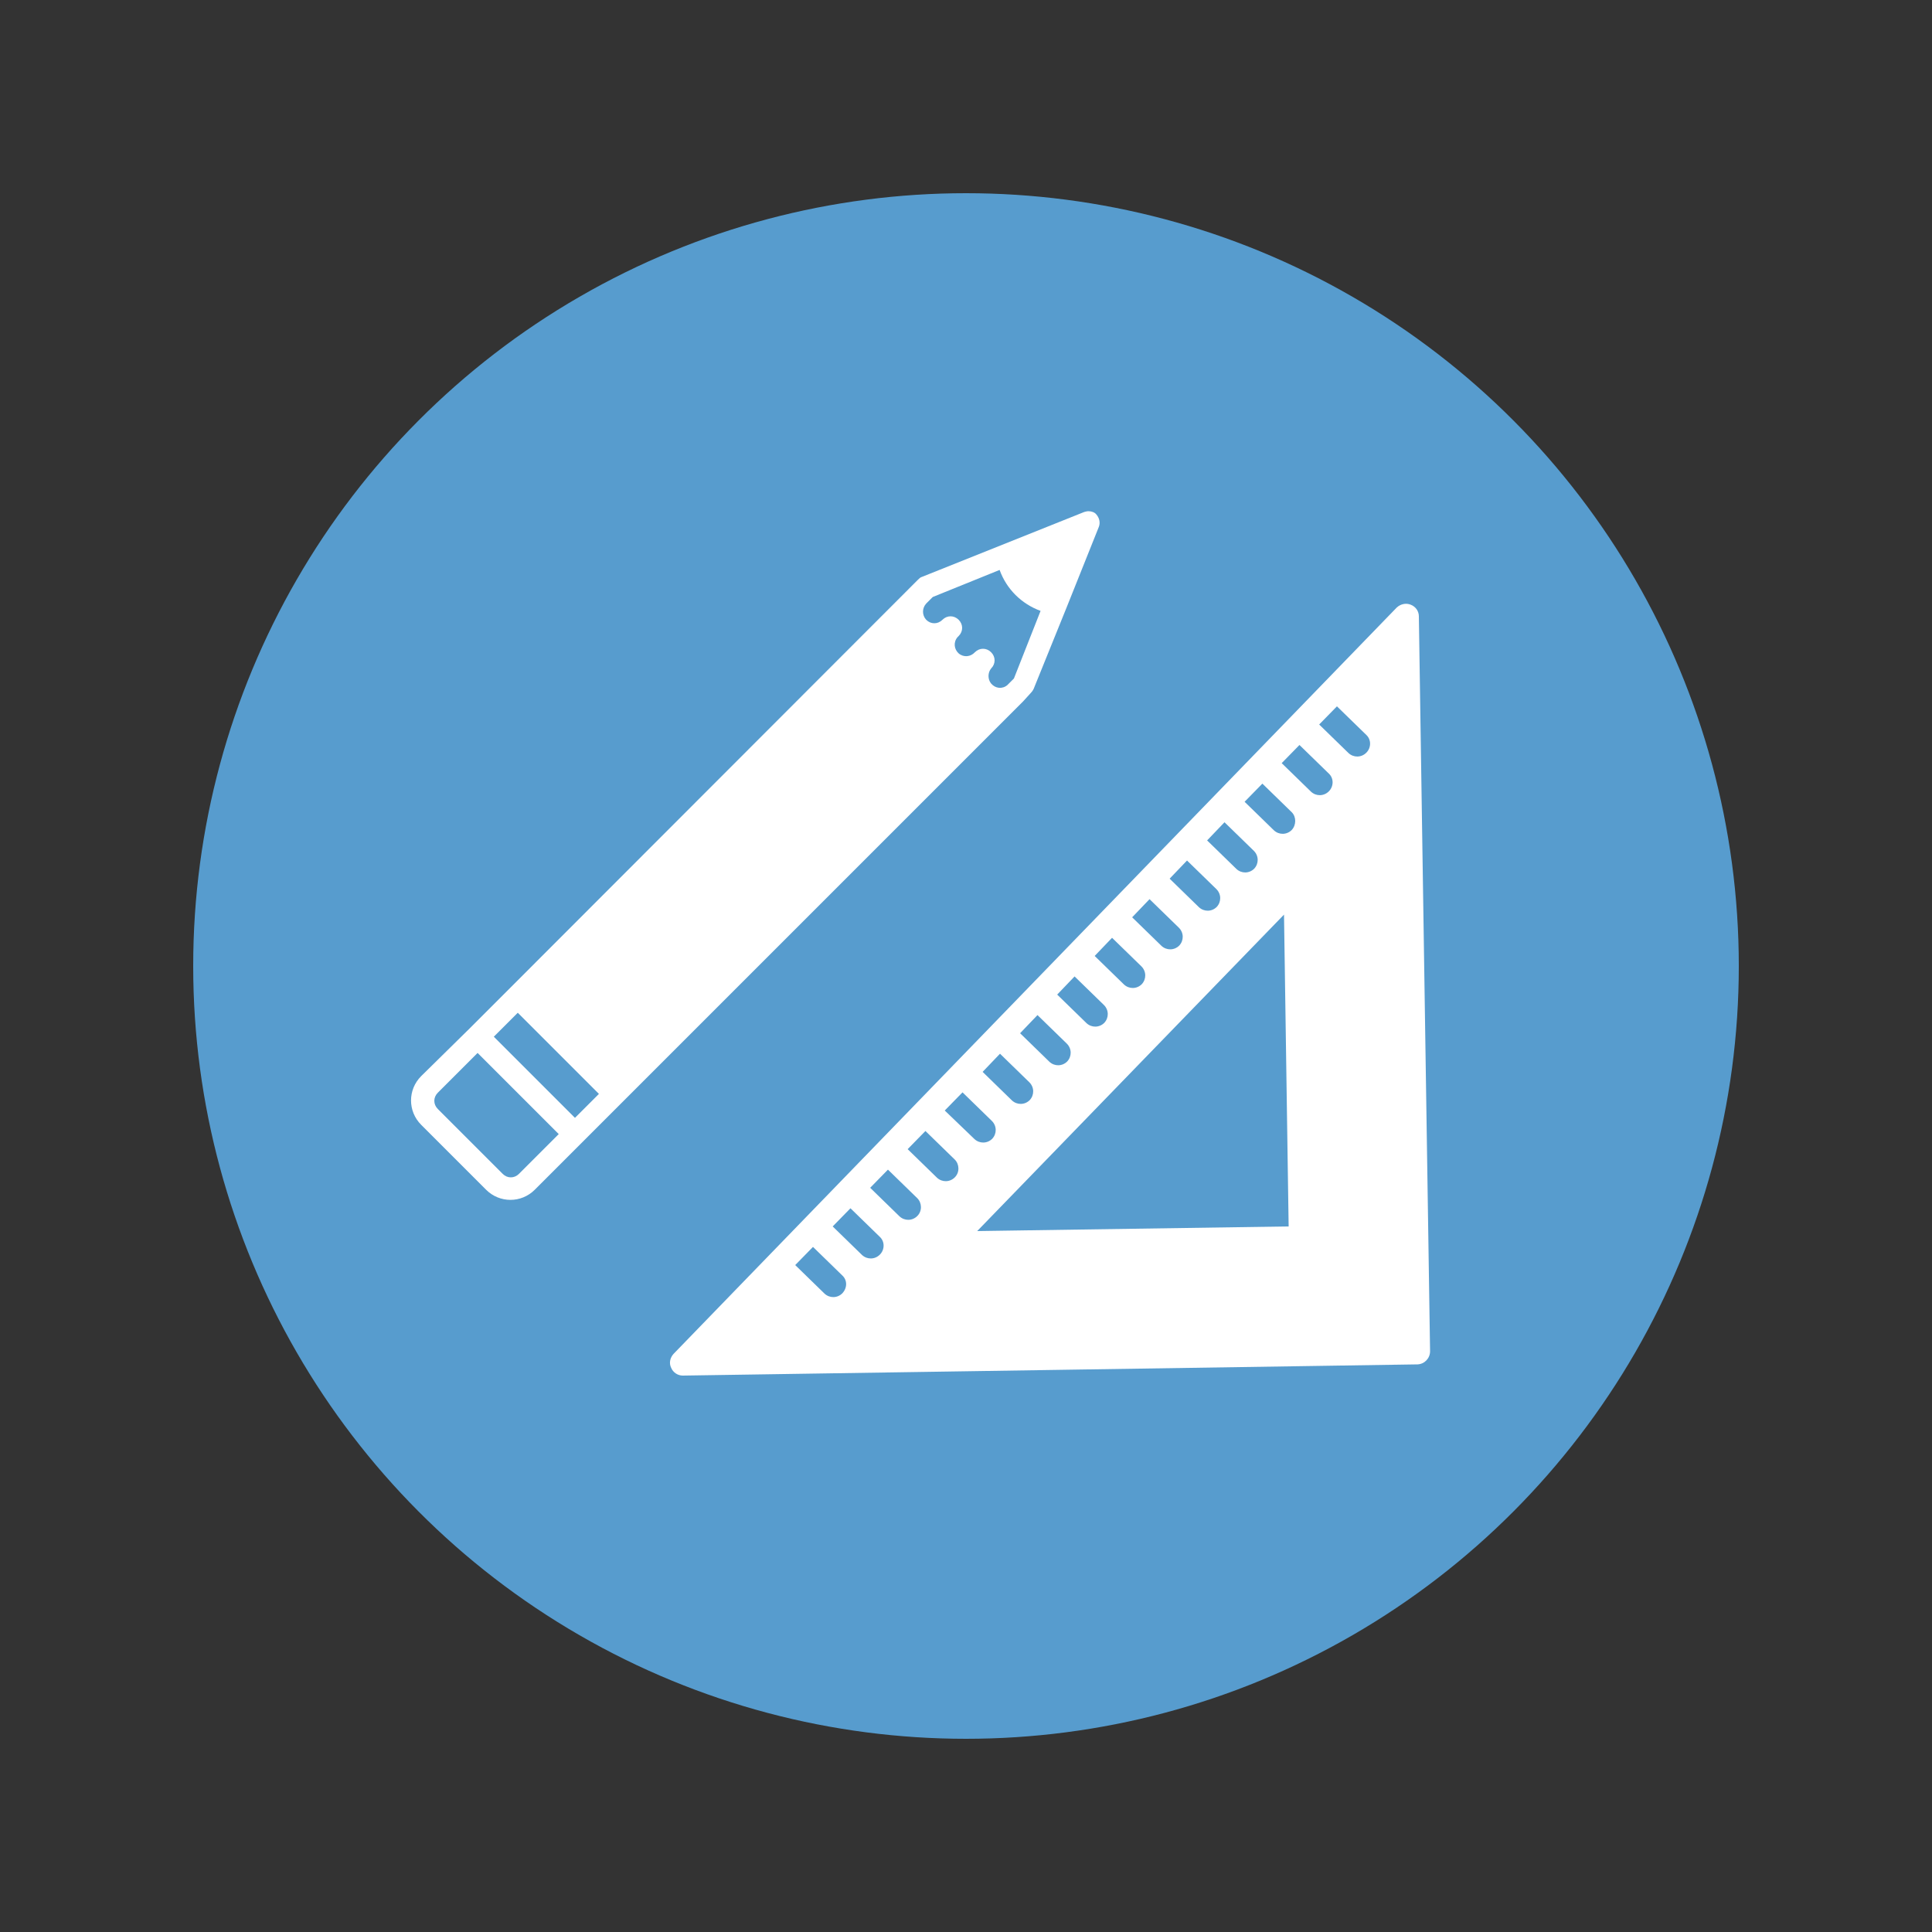 <?xml version="1.0" encoding="utf-8"?>
<!-- Generator: Adobe Illustrator 23.0.0, SVG Export Plug-In . SVG Version: 6.00 Build 0)  -->
<svg version="1.1" id="Calque_1" xmlns="http://www.w3.org/2000/svg" xmlns:xlink="http://www.w3.org/1999/xlink" x="0px" y="0px"
	 viewBox="0 0 500 500" style="enable-background:new 0 0 500 500;" xml:space="preserve">
<rect x="0" y="0" width="500" height="500" fill="#333333" stroke="none"/>
<style type="text/css">
	.st0{fill:#579CCE;}
	.st1{fill:#FFFFFF;}
</style>
<g>
	<circle class="st0" cx="250" cy="250" r="200"/>
	<g>
		<g>
			<path class="st1" d="M281.7,132.3c-0.4,0-0.7,0.1-1.1,0.2l-21,8.4l0,0l-21,8.4c-0.4,0.1-0.7,0.4-1,0.7l-2,2l0,0l0,0L131.9,255.8
				l-10.4,10.4l0,0L109,278.5l0,0c-3.5,3.5-3.5,9.1,0,12.6l16.8,16.8c3.5,3.5,9.1,3.5,12.6,0l12.4-12.4l0,0l10.4-10.4l103.6-103.6
				l0,0l0,0l2-2.2c0.3-0.3,0.5-0.6,0.7-1l8.5-21l0,0l8.4-21c0.4-1.1,0.1-2.3-0.7-3.2C283.3,132.6,282.5,132.3,281.7,132.3z
				 M134.3,303.8c-1.2,1.2-3,1.2-4.2,0c0,0,0,0,0,0L113.3,287c-1.2-1.2-1.2-3,0-4.2c0,0,0,0,0,0l10.3-10.3l21,21L134.3,303.8z
				 M148.8,289.3l-21-21l6.2-6.2l21,21L148.8,289.3z M262.4,175.6l-1.7,1.7c-1.3,1.1-3.1,0.9-4.2-0.4c-0.9-1.1-0.9-2.8,0-3.9
				c1.2-1.2,1.2-3,0-4.2c-1.2-1.2-3-1.2-4.2,0c-1.1,1.2-2.9,1.4-4.2,0.3c-1.2-1.1-1.4-2.9-0.3-4.2c0.1-0.1,0.2-0.2,0.3-0.3
				c1.2-1.2,1.2-3,0-4.2s-3-1.2-4.2,0c-1.2,1.2-3,1.2-4.2,0c-1.1-1.2-1.1-3,0-4.2l1.7-1.7l17.3-7c1.8,5,5.7,8.8,10.6,10.6
				L262.4,175.6z"/>
		</g>
		<g>
			<path class="st1" d="M370.1,349.7l-2.9-190.2c0-1.3-0.8-2.5-2.1-3c-1.2-0.5-2.6-0.2-3.6,0.7L174.3,350.4c-0.9,1-1.2,2.4-0.6,3.6
				c0.5,1.2,1.7,2,3,2l190.2-2.9C368.7,353,370.1,351.5,370.1,349.7z M316.9,212.8l7.6,7.4c1.3,1.3,1.3,3.3,0.1,4.6c0,0,0,0,0,0
				c-1.3,1.3-3.3,1.3-4.6,0.1c0,0,0,0,0,0l-7.6-7.4L316.9,212.8z M307.2,222.7l7.6,7.4c1.3,1.3,1.3,3.3,0.1,4.6c0,0,0,0,0,0
				c-1.3,1.3-3.3,1.3-4.6,0.1c0,0,0,0,0,0l-7.6-7.4L307.2,222.7z M297.5,232.7l7.6,7.4c1.3,1.3,1.3,3.3,0.1,4.6c0,0,0,0,0,0
				c-1.3,1.3-3.3,1.3-4.6,0.1c0,0,0,0,0,0l-7.6-7.4L297.5,232.7z M287.8,242.7l7.6,7.4c1.3,1.3,1.3,3.3,0.1,4.6c0,0,0,0,0,0
				c-1.3,1.3-3.3,1.3-4.6,0.1c0,0,0,0,0,0l-7.6-7.4L287.8,242.7z M278.1,252.7l7.6,7.4c1.3,1.3,1.3,3.3,0.1,4.6c0,0,0,0,0,0
				c-1.3,1.3-3.3,1.3-4.6,0.1c0,0,0,0,0,0l-7.6-7.4L278.1,252.7z M268.5,262.7l7.6,7.4c1.3,1.3,1.3,3.3,0.1,4.6c0,0,0,0,0,0
				c-1.3,1.3-3.3,1.3-4.6,0.1c0,0,0,0,0,0l-7.6-7.4L268.5,262.7z M258.8,272.7l7.6,7.4c1.3,1.3,1.3,3.3,0.1,4.6c0,0,0,0,0,0
				c-1.3,1.3-3.3,1.3-4.6,0.1c0,0,0,0,0,0l-7.6-7.4L258.8,272.7z M218,334.7c-1.3,1.3-3.3,1.3-4.6,0.1c0,0,0,0,0,0l-7.6-7.4l4.6-4.7
				l7.6,7.4C219.3,331.3,219.3,333.3,218,334.7C218.1,334.7,218,334.7,218,334.7z M227.7,324.7c-1.3,1.3-3.3,1.3-4.6,0.1
				c0,0,0,0,0,0l-7.6-7.4l4.6-4.7l7.6,7.4C229,321.3,229,323.4,227.7,324.7C227.7,324.7,227.7,324.7,227.7,324.7z M237.4,314.7
				c-1.3,1.3-3.3,1.3-4.6,0.1c0,0,0,0,0,0l-7.6-7.4l4.6-4.7l7.6,7.4C238.6,311.3,238.7,313.4,237.4,314.7
				C237.4,314.7,237.4,314.7,237.4,314.7z M247.1,304.7c-1.3,1.3-3.3,1.3-4.6,0.1c0,0,0,0,0,0l-7.6-7.4l4.6-4.7l7.6,7.4
				C248.3,301.3,248.4,303.4,247.1,304.7C247.1,304.7,247.1,304.7,247.1,304.7z M244.5,287.4l4.6-4.7l7.6,7.4
				c1.3,1.3,1.3,3.3,0.1,4.6c0,0,0,0,0,0c-1.3,1.3-3.3,1.3-4.6,0.1c0,0,0,0,0,0L244.5,287.4z M333.5,317.4l-80.6,1.2l79.4-81.9
				L333.5,317.4z M334.3,214.8c-1.3,1.3-3.3,1.3-4.6,0.1c0,0,0,0,0,0l-7.6-7.4l4.6-4.7l7.6,7.4C335.5,211.4,335.5,213.5,334.3,214.8
				C334.3,214.8,334.3,214.8,334.3,214.8z M343.9,204.8c-1.3,1.3-3.3,1.3-4.6,0.1c0,0,0,0,0,0l-7.6-7.4l4.6-4.7l7.6,7.4
				C345.2,201.4,345.2,203.5,343.9,204.8C344,204.8,343.9,204.8,343.9,204.8z M353.6,194.8c-1.3,1.3-3.3,1.3-4.6,0.1c0,0,0,0,0,0
				l-7.6-7.4l4.6-4.7l7.6,7.4C354.9,191.4,354.9,193.5,353.6,194.8C353.6,194.8,353.6,194.8,353.6,194.8z"/>
		</g>
	</g>
</g>
</svg>
